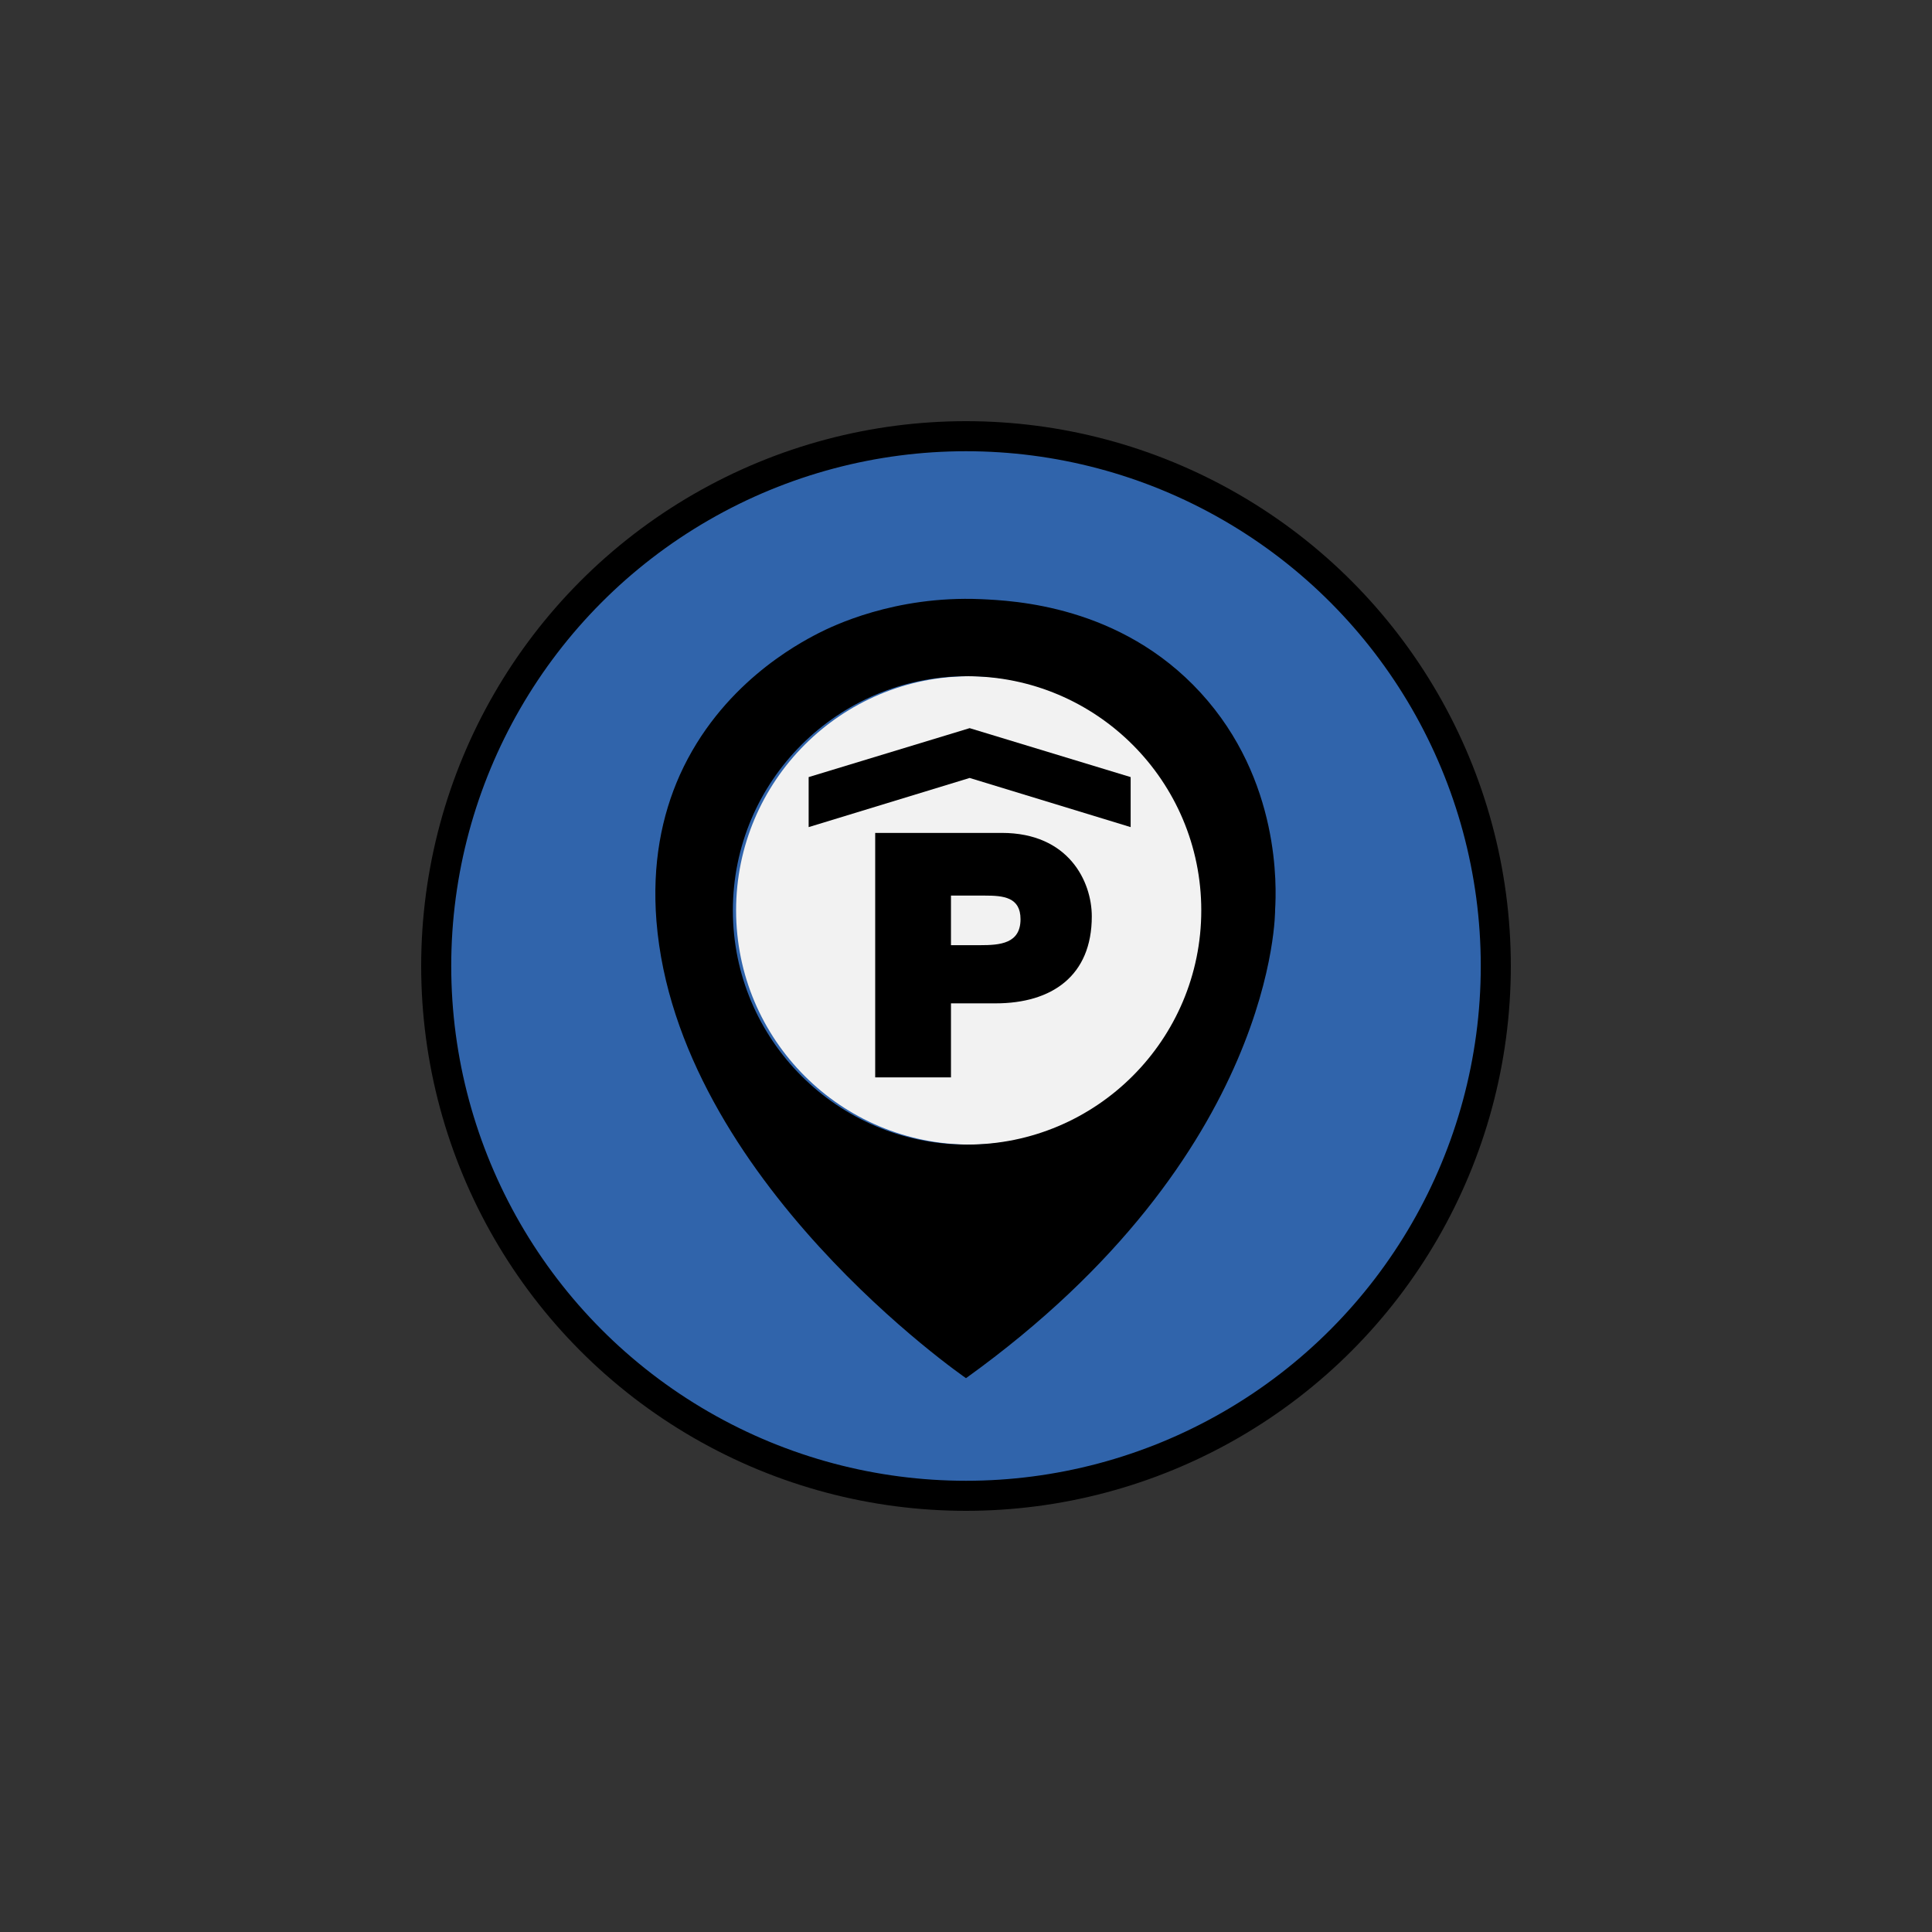 <?xml version="1.0" encoding="UTF-8"?>
<!-- Generator: Adobe Illustrator 24.0.0, SVG Export Plug-In . SVG Version: 6.00 Build 0)  -->
<svg xmlns="http://www.w3.org/2000/svg" xmlns:xlink="http://www.w3.org/1999/xlink" version="1.1" id="Livello_1" x="0px" y="0px" width="900px" height="900px" viewBox="0 0 900 900" style="enable-background:new 0 0 900 900;" xml:space="preserve">
<rect x="0" y="0" width="900" height="900" fill="#333333" stroke="none"/>
<style type="text/css">
	.st0{fill:#3064AB;stroke:#000000;stroke-width:14;stroke-miterlimit:10;}
	.st1{fill:#F2F2F2;}
</style>
<circle id="Sfondo" class="st0" cx="450" cy="450" r="246.8"></circle>
<circle id="Interno_Sfondo" class="st1" cx="452" cy="424.1" r="109.1"></circle>
<g id="Icona">
	<g>
		<path d="M407.8,388h58.9c31.1,0,41.9,22.6,41.9,38.9c0,27.7-18.6,40.5-44.8,40.5H443v34.5h-35.3V388z M443,440.3h13.6    c9.2,0,18.8-0.7,18.8-12.1c0-10.3-8-11-16.6-11H443C443,417.1,443,440.3,443,440.3z"></path>
	</g>
	<polygon points="526.7,385.3 451.7,362.4 376.7,385.3 376.7,362 451.7,339.2 526.7,362  "></polygon>
</g>
<path id="Location" d="M559.3,322.7c-37.4-40.8-87.3-42.9-102.5-43.6c-40.1-1.7-69.1,12.6-75.6,15.9c-9.9,5.1-45.6,24.1-64.5,66  c-8.5,19-13,41.5-10.9,68.1C315.5,549.5,450,642,450,642c145.2-104.3,144-218.3,144-218.3C594.6,413.6,596.6,363.4,559.3,322.7z   M450.5,533.2c-60.3,0-109.1-48.9-109.1-109.1c0-60.3,48.9-109.1,109.1-109.1c60.3,0,109.1,48.9,109.1,109.1  C559.6,484.3,510.8,533.2,450.5,533.2z"></path>
</svg>

